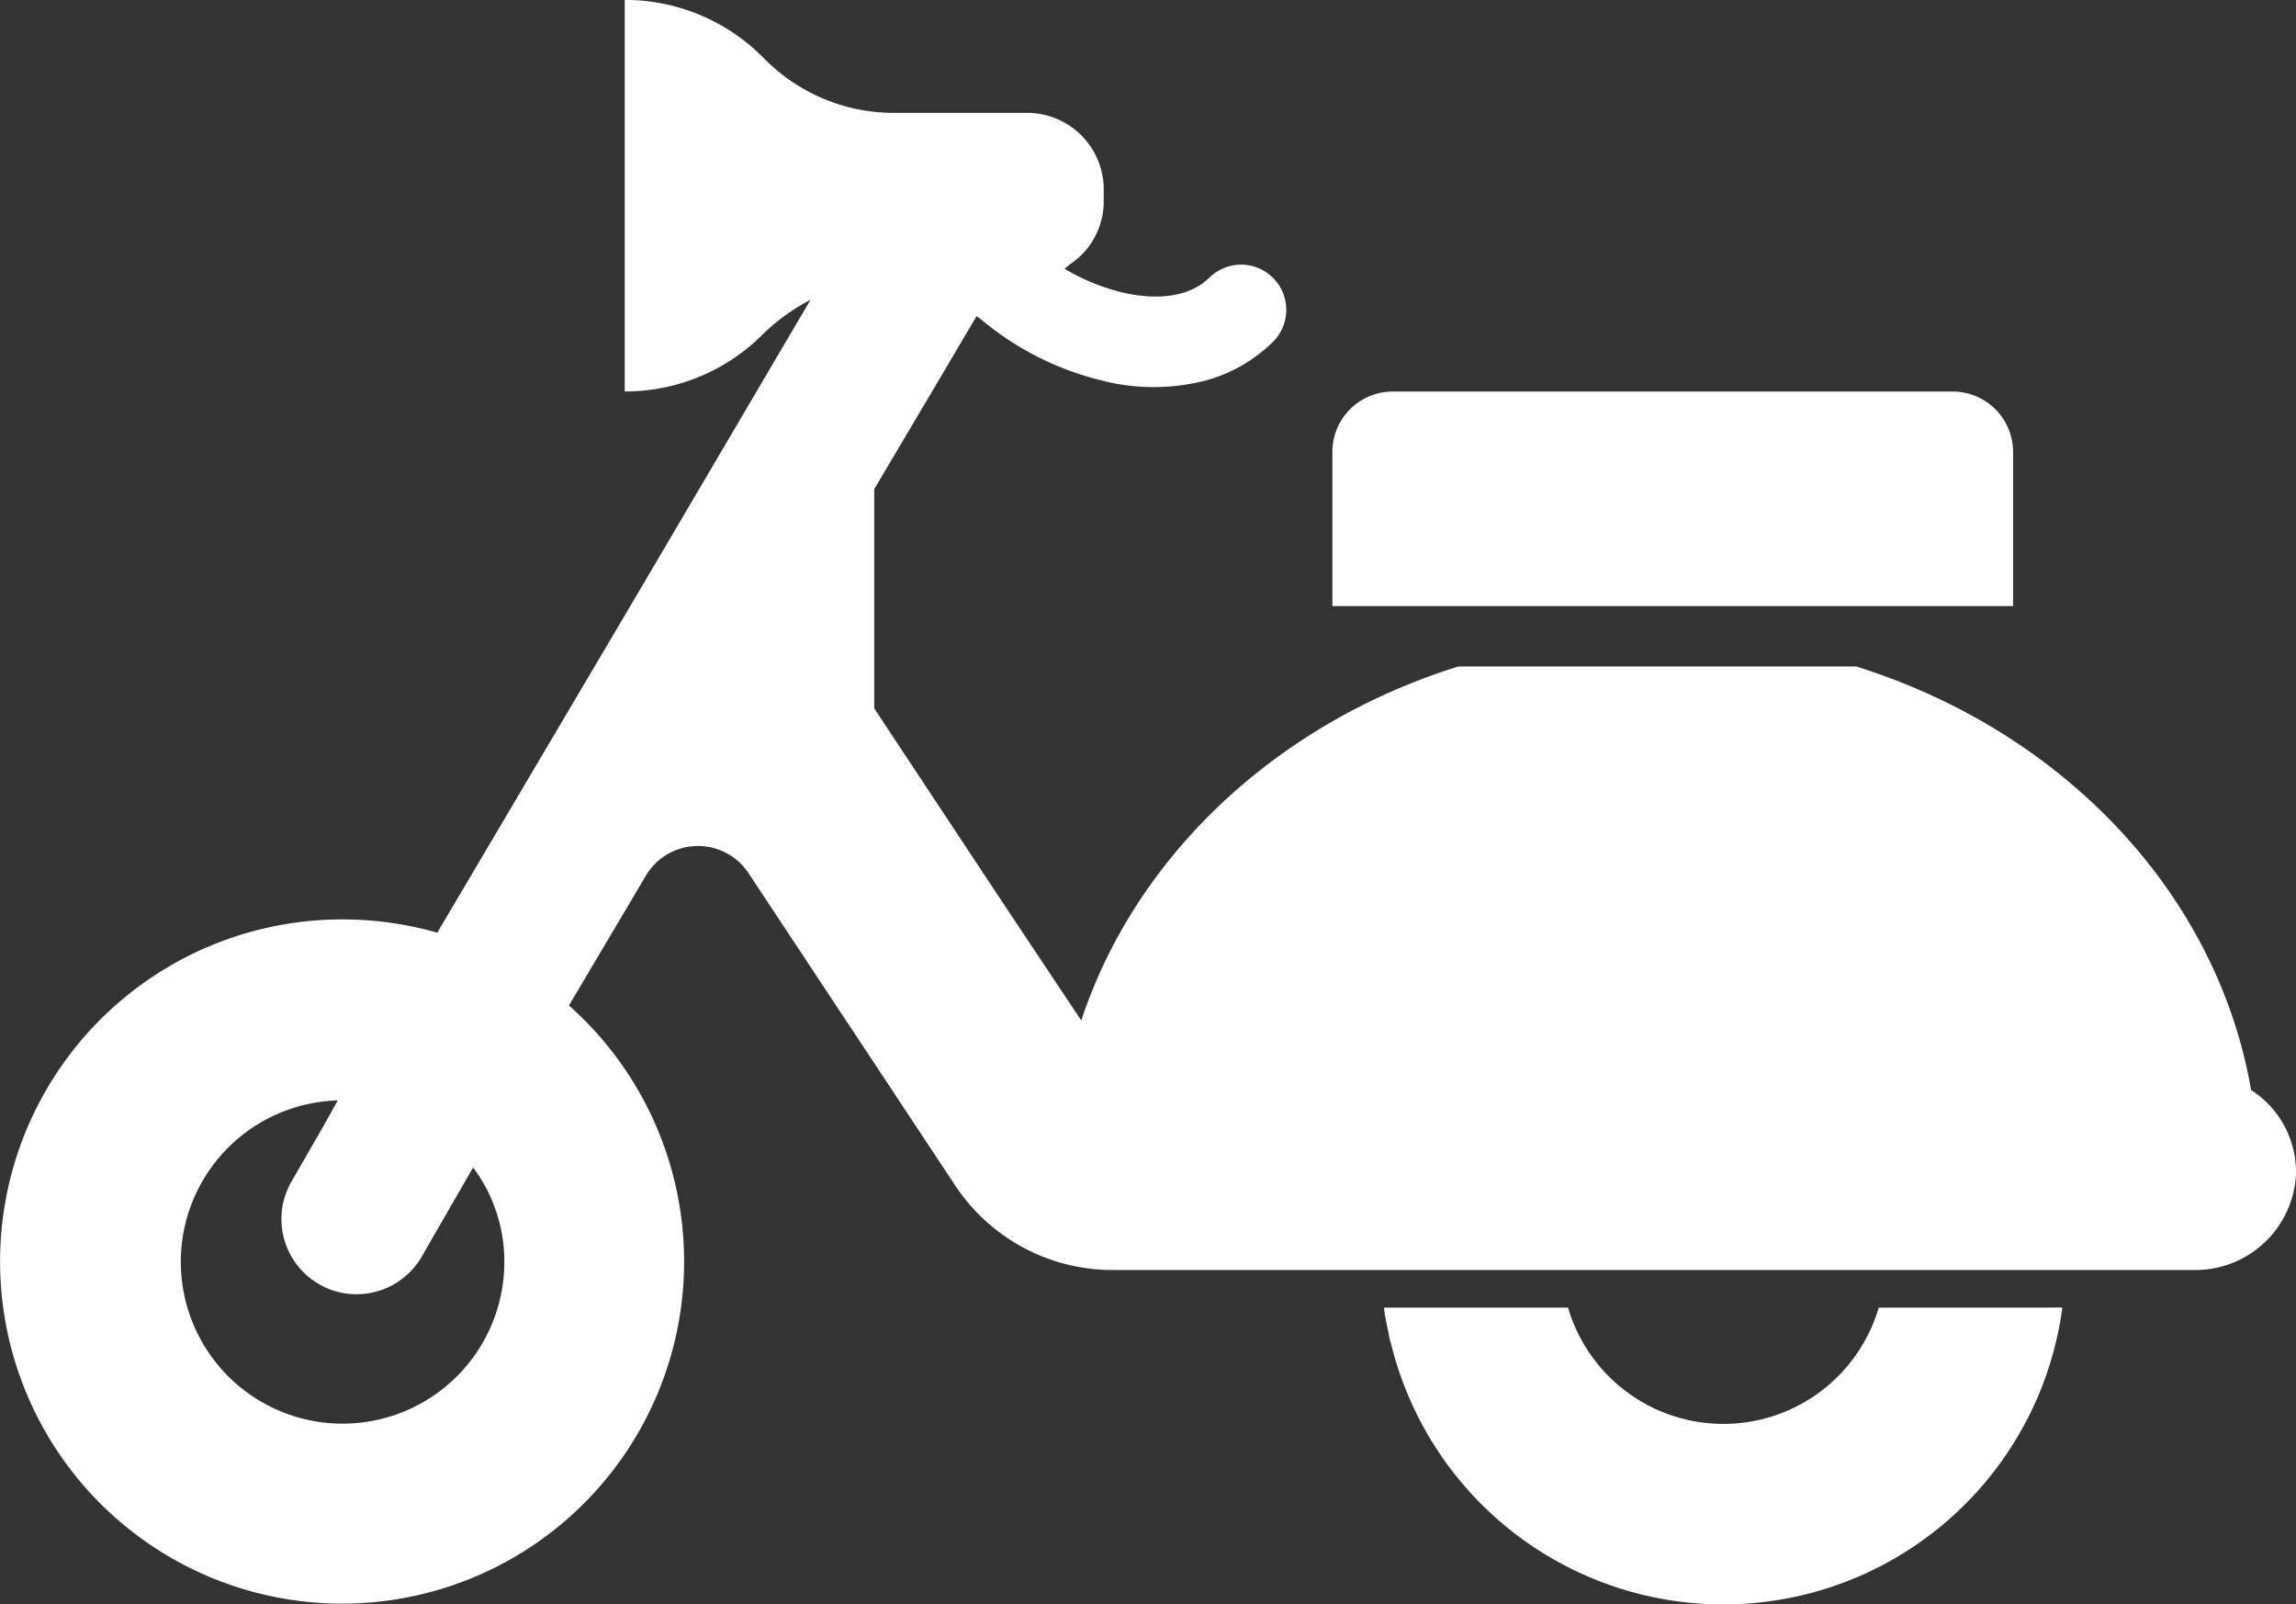<svg xmlns="http://www.w3.org/2000/svg" width="158.961" height="111.047" viewBox="0 0 158.961 111.047"><rect x="0" y="0" width="158.961" height="111.047" fill="#333333" stroke="none"/><path d="M23.718,140.8a23.779,23.779,0,0,1,6.556.919l13.983-23.657L56.111,97.921a13.659,13.659,0,0,0-3.3,2.383,13.468,13.468,0,0,1-9.467,3.955c-.013,0-.025,0-.039,0v0l-.051,0v-27.1a13.465,13.465,0,0,1,9.557,3.96,12.623,12.623,0,0,0,8.882,3.858h9.433a5.3,5.3,0,0,1,5.29,5.288v.89a5.217,5.217,0,0,1-2.288,4.266c-.147.111-.272.242-.43.34A14.4,14.4,0,0,0,77.681,97.4c1.5.355,4.3.695,6.061-1.03a3.127,3.127,0,1,1,4.369,4.475,10.626,10.626,0,0,1-4.436,2.6,14.393,14.393,0,0,1-7.432.046A20.571,20.571,0,0,1,67.9,99.253c-.092-.074-.194-.137-.285-.212l-2.718,4.6-4.371,7.377v15.175l8.9,13.447,5.434,8.153c3.784-11.435,13.555-20.583,26.107-24.5H128.51c14.279,4.461,24.985,15.663,27.342,29.318.007,0,.017.008.024.013a6.73,6.73,0,0,1,3.08,5.886,6.973,6.973,0,0,1-7.053,6.556H77.019a13.064,13.064,0,0,1-10.878-5.837L51.835,137.617a4.194,4.194,0,0,0-7.129.174l-5.316,8.967A23.679,23.679,0,1,1,23.718,140.8Zm-11.2,23.7a11.2,11.2,0,1,0,22.4,0,10.894,10.894,0,0,0-2.161-6.532l-3.583,6.215a5.212,5.212,0,0,1-4.494,2.559,5.08,5.08,0,0,1-2.634-.721,5.2,5.2,0,0,1-1.836-7.128l2.121-3.682,1.056-1.883A11.184,11.184,0,0,0,12.517,164.49Z" transform="translate(0 -77.164)" fill="#fff"/><path d="M64.828,368.661a11.21,11.21,0,0,0,21.509,0h11.1L99,368.654s0,0,0,.007h.051a23.684,23.684,0,0,1-46.43,2.687c-.045-.177-.1-.348-.146-.526-.032-.138-.05-.281-.079-.421-.119-.559-.234-1.118-.313-1.692H52.1c0-.016-.007-.032-.008-.048Z" transform="translate(43.734 -278.155)" fill="#fff"/><path d="M63.087,168.62a4.181,4.181,0,0,1,4.169-4.17h38.789a4.183,4.183,0,0,1,4.17,4.17V179.3H63.087V168.62Z" transform="translate(29.159 -137.35)" fill="#fff"/></svg>